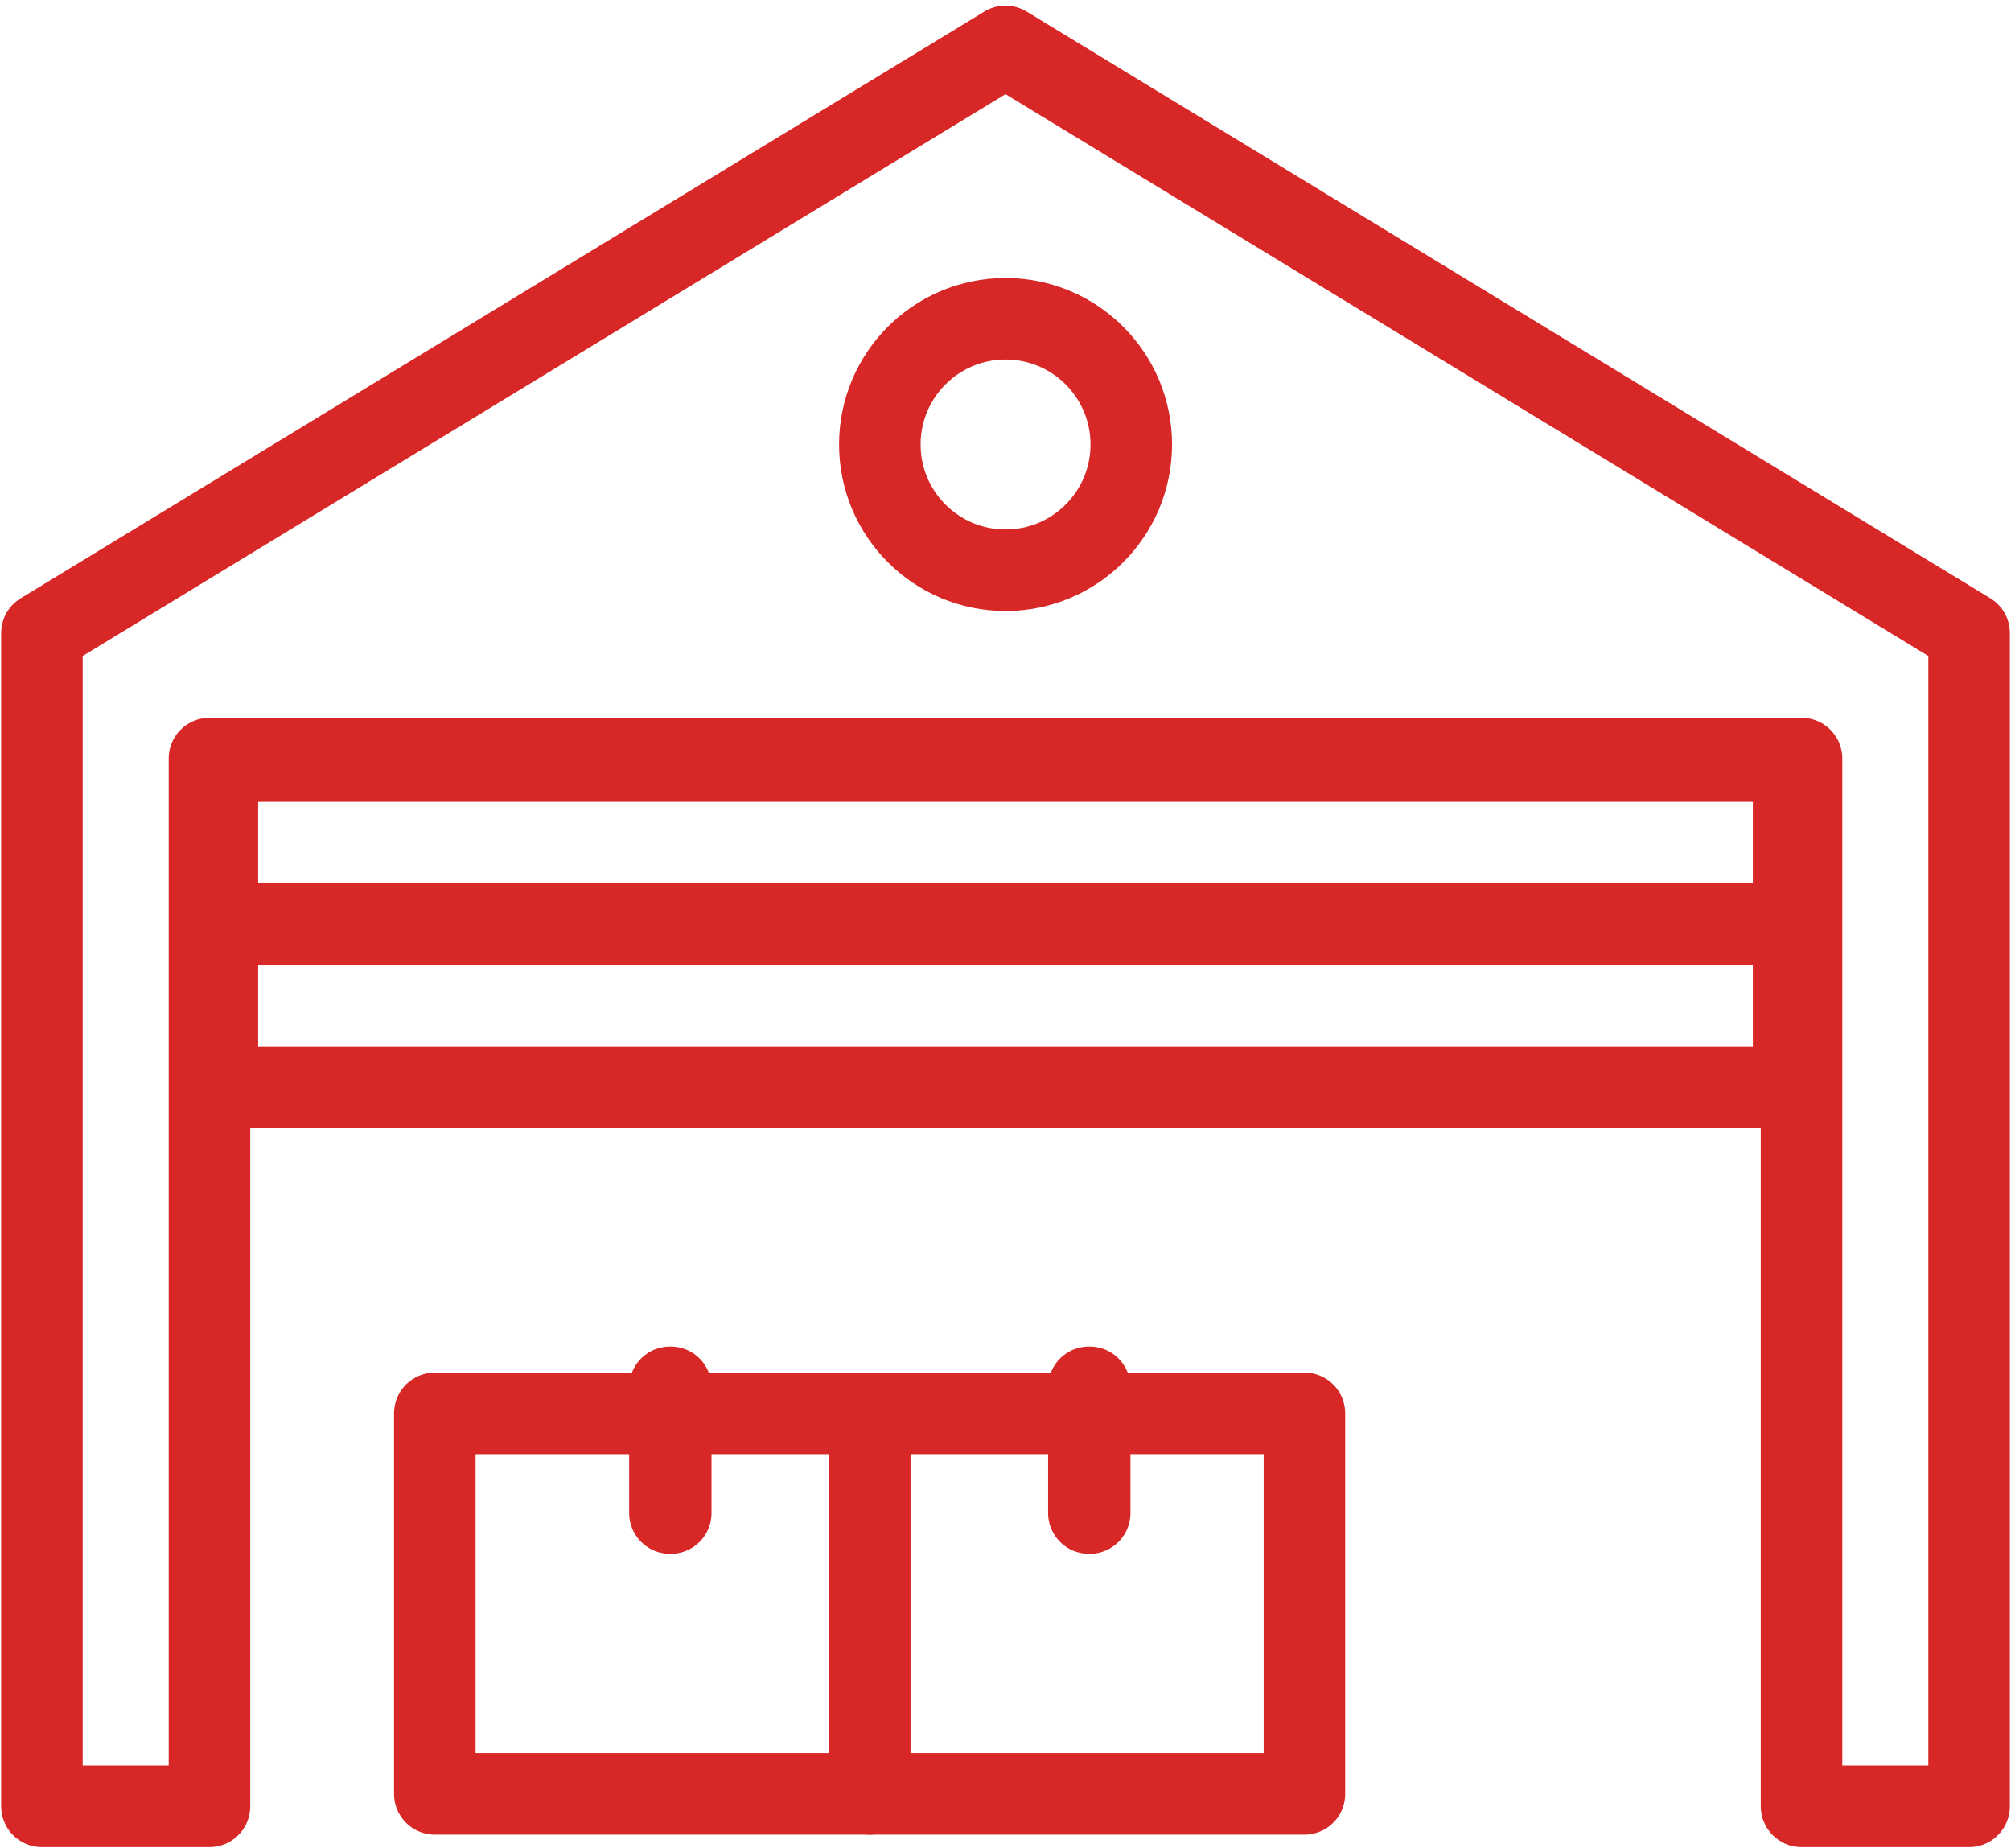 <svg xmlns="http://www.w3.org/2000/svg" width="37" height="34"><defs><clipPath id="a"><path fill="none" stroke="#d82727" stroke-width="1.5" d="M0-.083h37v34H0z"/></clipPath></defs><g clip-path="url(#a)" transform="translate(0 .083)"><path d="M36.229 33.146h-3.083V13.871H3.854v19.275H.771V11.563L18.5.771l17.729 10.792z" fill="none" stroke="#d82727" stroke-linecap="round" stroke-linejoin="round" stroke-width="1.5"/></g><path fill="none" stroke="#d82727" stroke-linecap="round" stroke-linejoin="round" stroke-width="1.5" d="M4 14h29v3H4zm0 3h29v3H4z"/><g clip-path="url(#a)" fill="none" stroke="#d82727" stroke-linecap="round" stroke-linejoin="round" stroke-width="1.5" transform="translate(0 .083)"><circle cx="2.313" cy="2.313" r="2.313" transform="translate(16.188 5.781)"/><path d="M8 25.917h8v7H8z"/><path d="M12.326 25.438h.015v2.313h-.015zm3.674.479h8v7h-8z"/><path d="M20.034 25.438h.015v2.313h-.015z"/></g></svg>